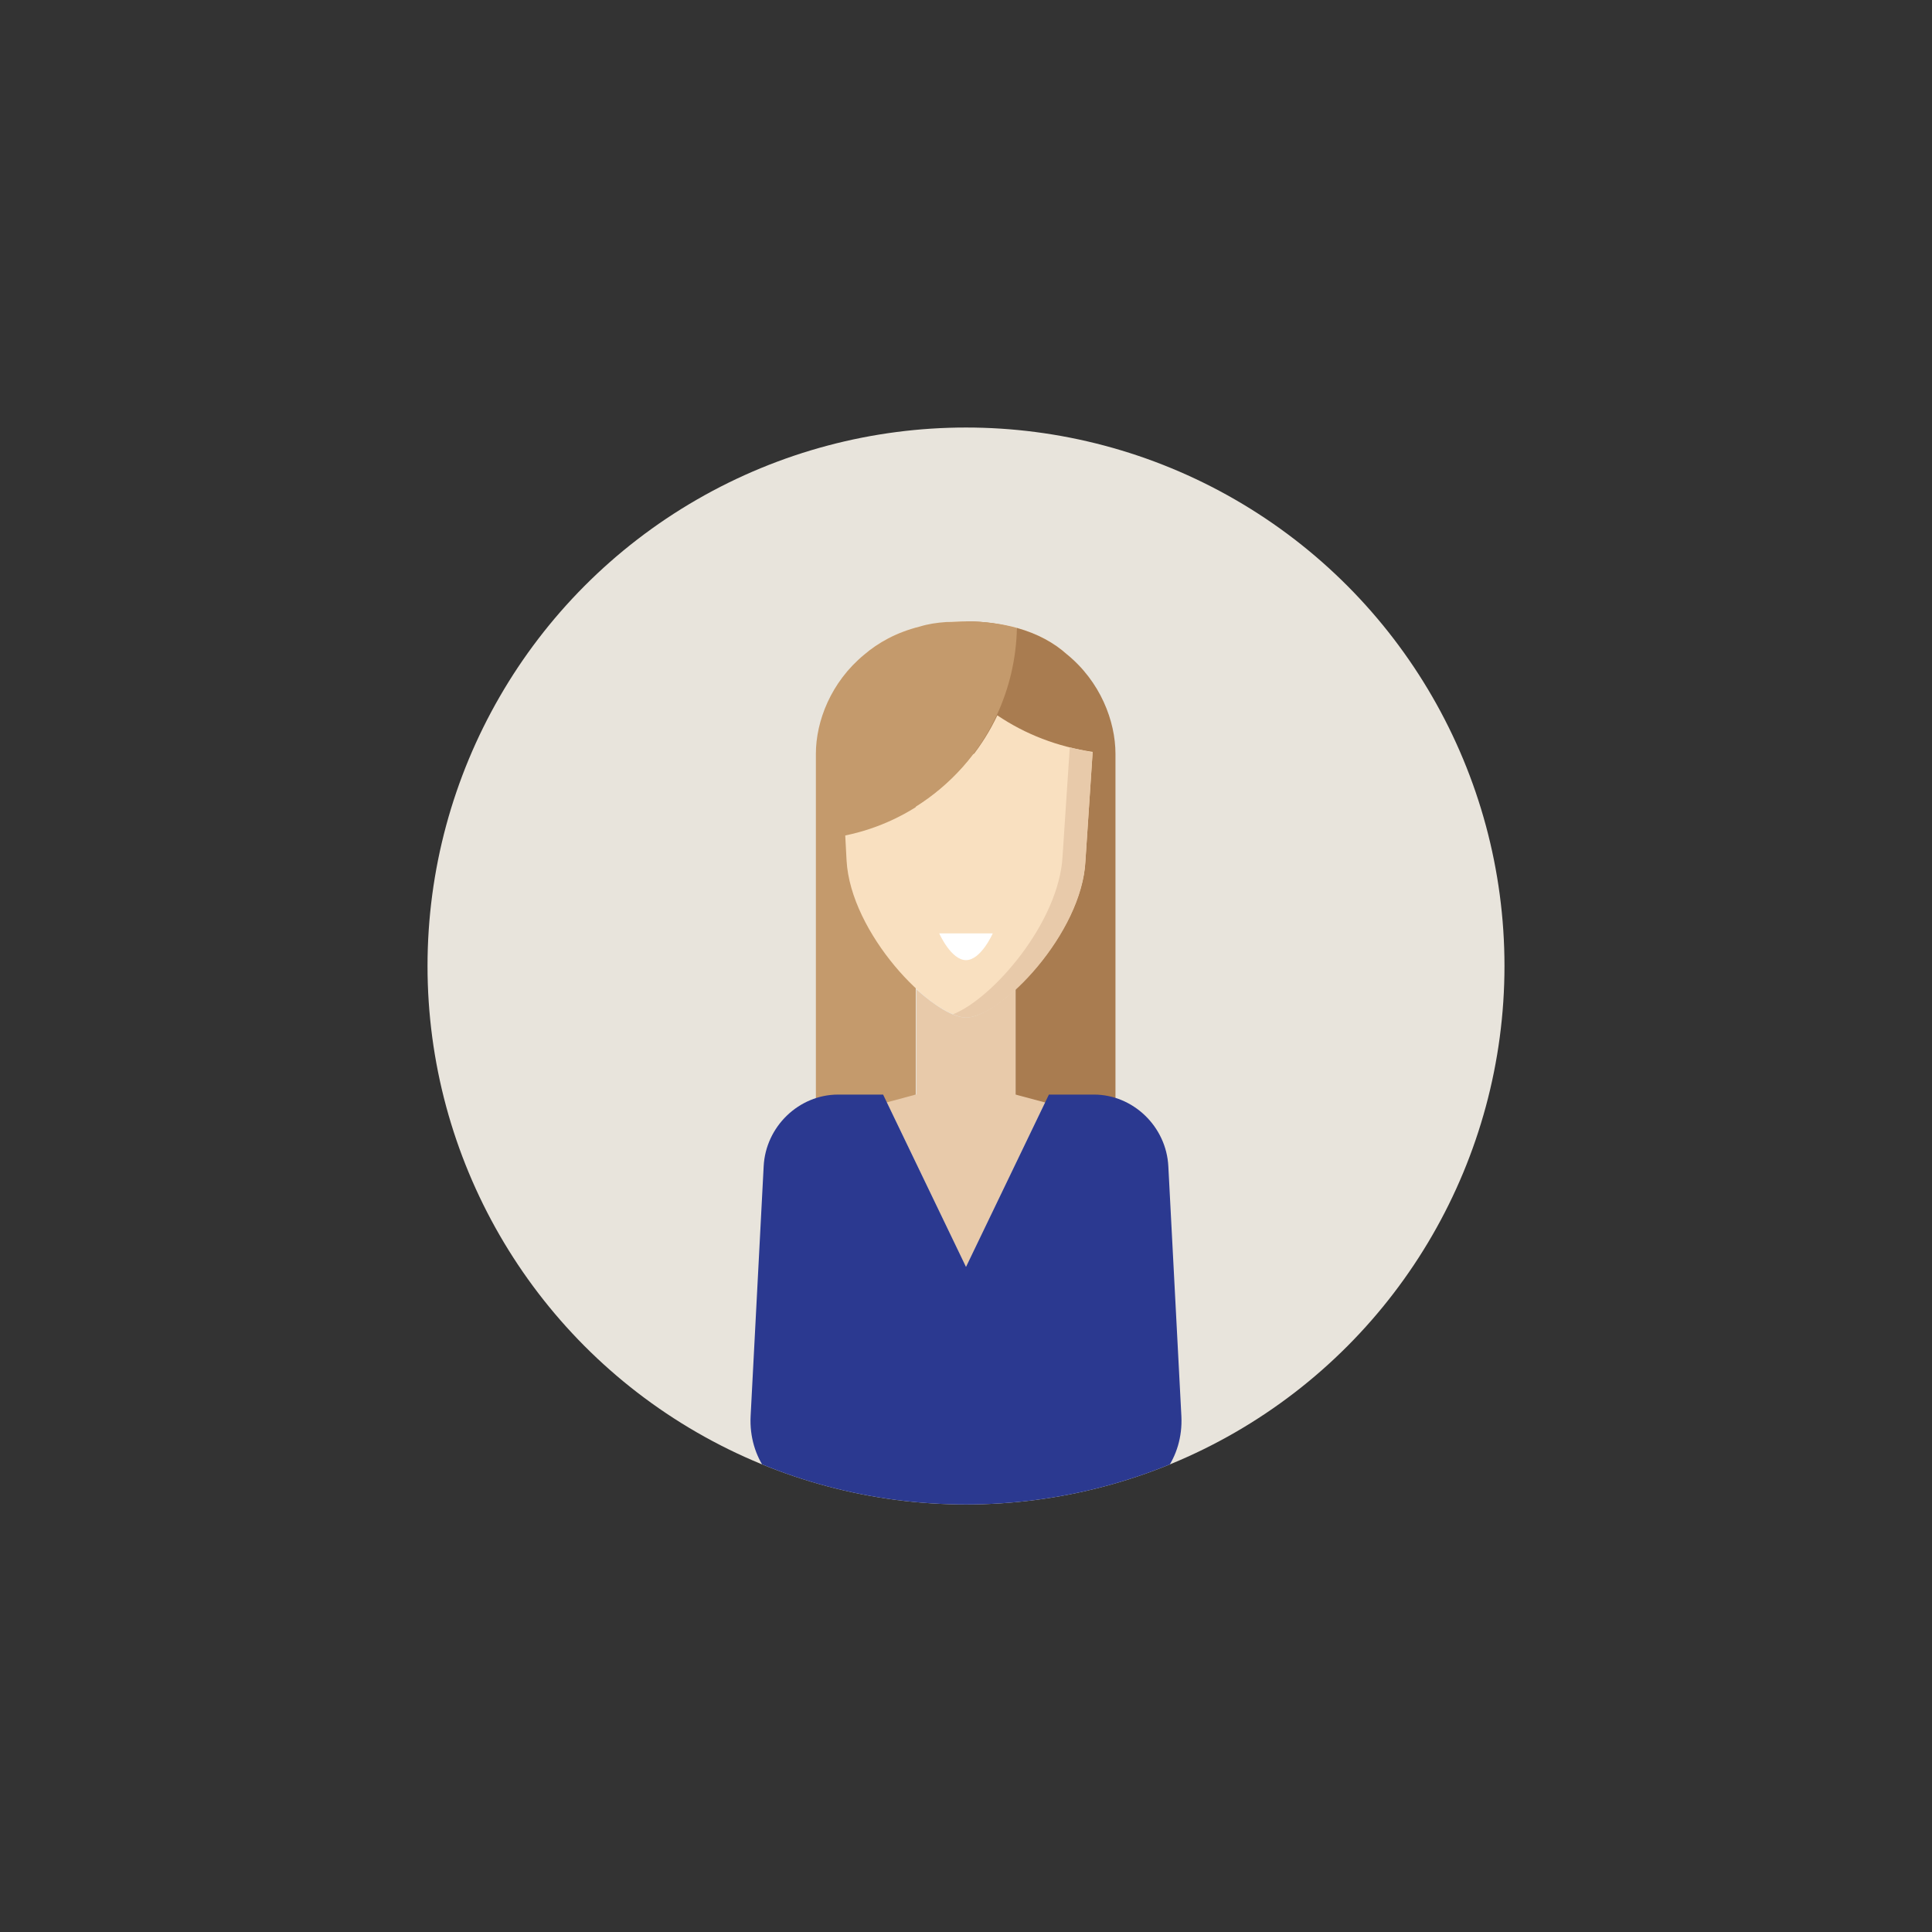 <?xml version="1.0" encoding="utf-8"?>
<!-- Generator: Adobe Illustrator 19.2.1, SVG Export Plug-In . SVG Version: 6.00 Build 0)  -->
<svg version="1.1" id="Layer_1" xmlns="http://www.w3.org/2000/svg" xmlns:xlink="http://www.w3.org/1999/xlink" x="0px" y="0px"
	 viewBox="0 0 296 296" style="enable-background:new 0 0 296 296;" xml:space="preserve">
<rect x="0" y="0" width="296" height="296" fill="#333333" stroke="none"/>
<style type="text/css">
	.st0{display:none;}
	.st1{display:inline;fill:#EDEDED;}
	.st2{display:inline;fill:#E1E1E1;}
	.st3{fill:#E8E4DC;}
	.st4{clip-path:url(#SVGID_2_);}
	.st5{fill:#E8CAAA;}
	.st6{fill:#F9E0C0;}
	.st7{fill:#A97C50;}
	.st8{fill:#C49A6C;}
	.st9{fill:#2B3990;}
	.st10{fill:#FFFFFF;}
</style>
<g id="bg" class="st0">
	<rect x="-118" y="-112" class="st1" width="1240" height="840"/>
</g>
<g id="guides" class="st0">
	<rect x="50.5" y="63" class="st2" width="903" height="490"/>
</g>
<g>
	<circle class="st3" cx="148" cy="148" r="82.5"/>
	<g>
		<g>
			<g>
				<defs>
					<circle id="SVGID_1_" cx="148" cy="148" r="82.5"/>
				</defs>
				<clipPath id="SVGID_2_">
					<use xlink:href="#SVGID_1_"  style="overflow:visible;"/>
				</clipPath>
				<g class="st4">
					<path class="st5" d="M155.6,151.6L155.6,151.6c-2.9,2.6-5.7,4.3-7.6,4.3c-1.9,0-4.7-1.7-7.6-4.3l0,0v16.1h-5.1l12.7,26.4
						l12.7-26.4h-5.1L155.6,151.6L155.6,151.6z"/>
					<g>
						<path class="st6" d="M148,95.2c-13.8,0-19.8,7.9-19.8,13.8l1.5,22.8c0.6,11.2,13,24,18.3,24c5.4,0,17.8-12.9,18.3-24l1.5-22.8
							C167.8,103.1,161.8,95.2,148,95.2z"/>
						<g>
							<path class="st7" d="M163.4,100.2c-1.9-1.7-4.4-3.1-7.6-4c0,0,0,0,0,0.1c-2.3-0.7-4.9-1.1-7.8-1.1v20.3h7.6v52.2l15.3,4.1
								v-56.3C170.9,110.5,168.6,104.4,163.4,100.2z"/>
							<path class="st8" d="M148,95.2c-1,0-1.9,0.1-2.8,0.1c-0.1,0-0.1,0-0.2,0c-1.5,0.1-2.8,0.3-4.1,0.7c-3.6,0.9-6.4,2.5-8.5,4.3
								c-5.1,4.2-7.4,10.2-7.4,15.2v56.3l15.3-4.1v-44.1c5.4-3.4,9.7-8.2,12.4-14c1.9-4.1,3-8.6,3.1-13.4
								C153.6,95.6,151,95.2,148,95.2z"/>
							<path class="st6" d="M152.8,109.6c-4.4,9.3-13,16.3-23.3,18.4l0.2,3.8c0.6,11.2,13,24,18.3,24c5.4,0,17.8-12.9,18.3-24
								l1.1-16.6C162,114.4,157.1,112.5,152.8,109.6z"/>
							<path class="st9" d="M181,217l-2-38.3c-0.3-6.1-5.4-11-11.4-11h-5.7h-1.2L148,194.1l-12.7-26.4h-1.2h-5.7
								c-6,0-11.1,4.9-11.4,11l-2,38.3c-0.3,6.3,3.6,11.6,9.1,12.7l-2.5,37h10.1h32.5h10.1l-2.5-37C177.4,228.6,181.3,223.3,181,217
								z"/>
							<path class="st10" d="M143.9,143c0,0,1.8,4.1,4.1,4.1s4.1-4.1,4.1-4.1H143.9L143.9,143z"/>
						</g>
						<g>
							<path class="st5" d="M163.9,114.5l-1.1,16.6c-0.5,10.2-10.7,21.9-16.8,24.3c0.7,0.3,1.4,0.5,2,0.5c5.4,0,17.8-12.9,18.3-24
								l1.1-16.6C166.2,115,165,114.8,163.9,114.5z"/>
						</g>
					</g>
				</g>
			</g>
		</g>
	</g>
</g>
</svg>
